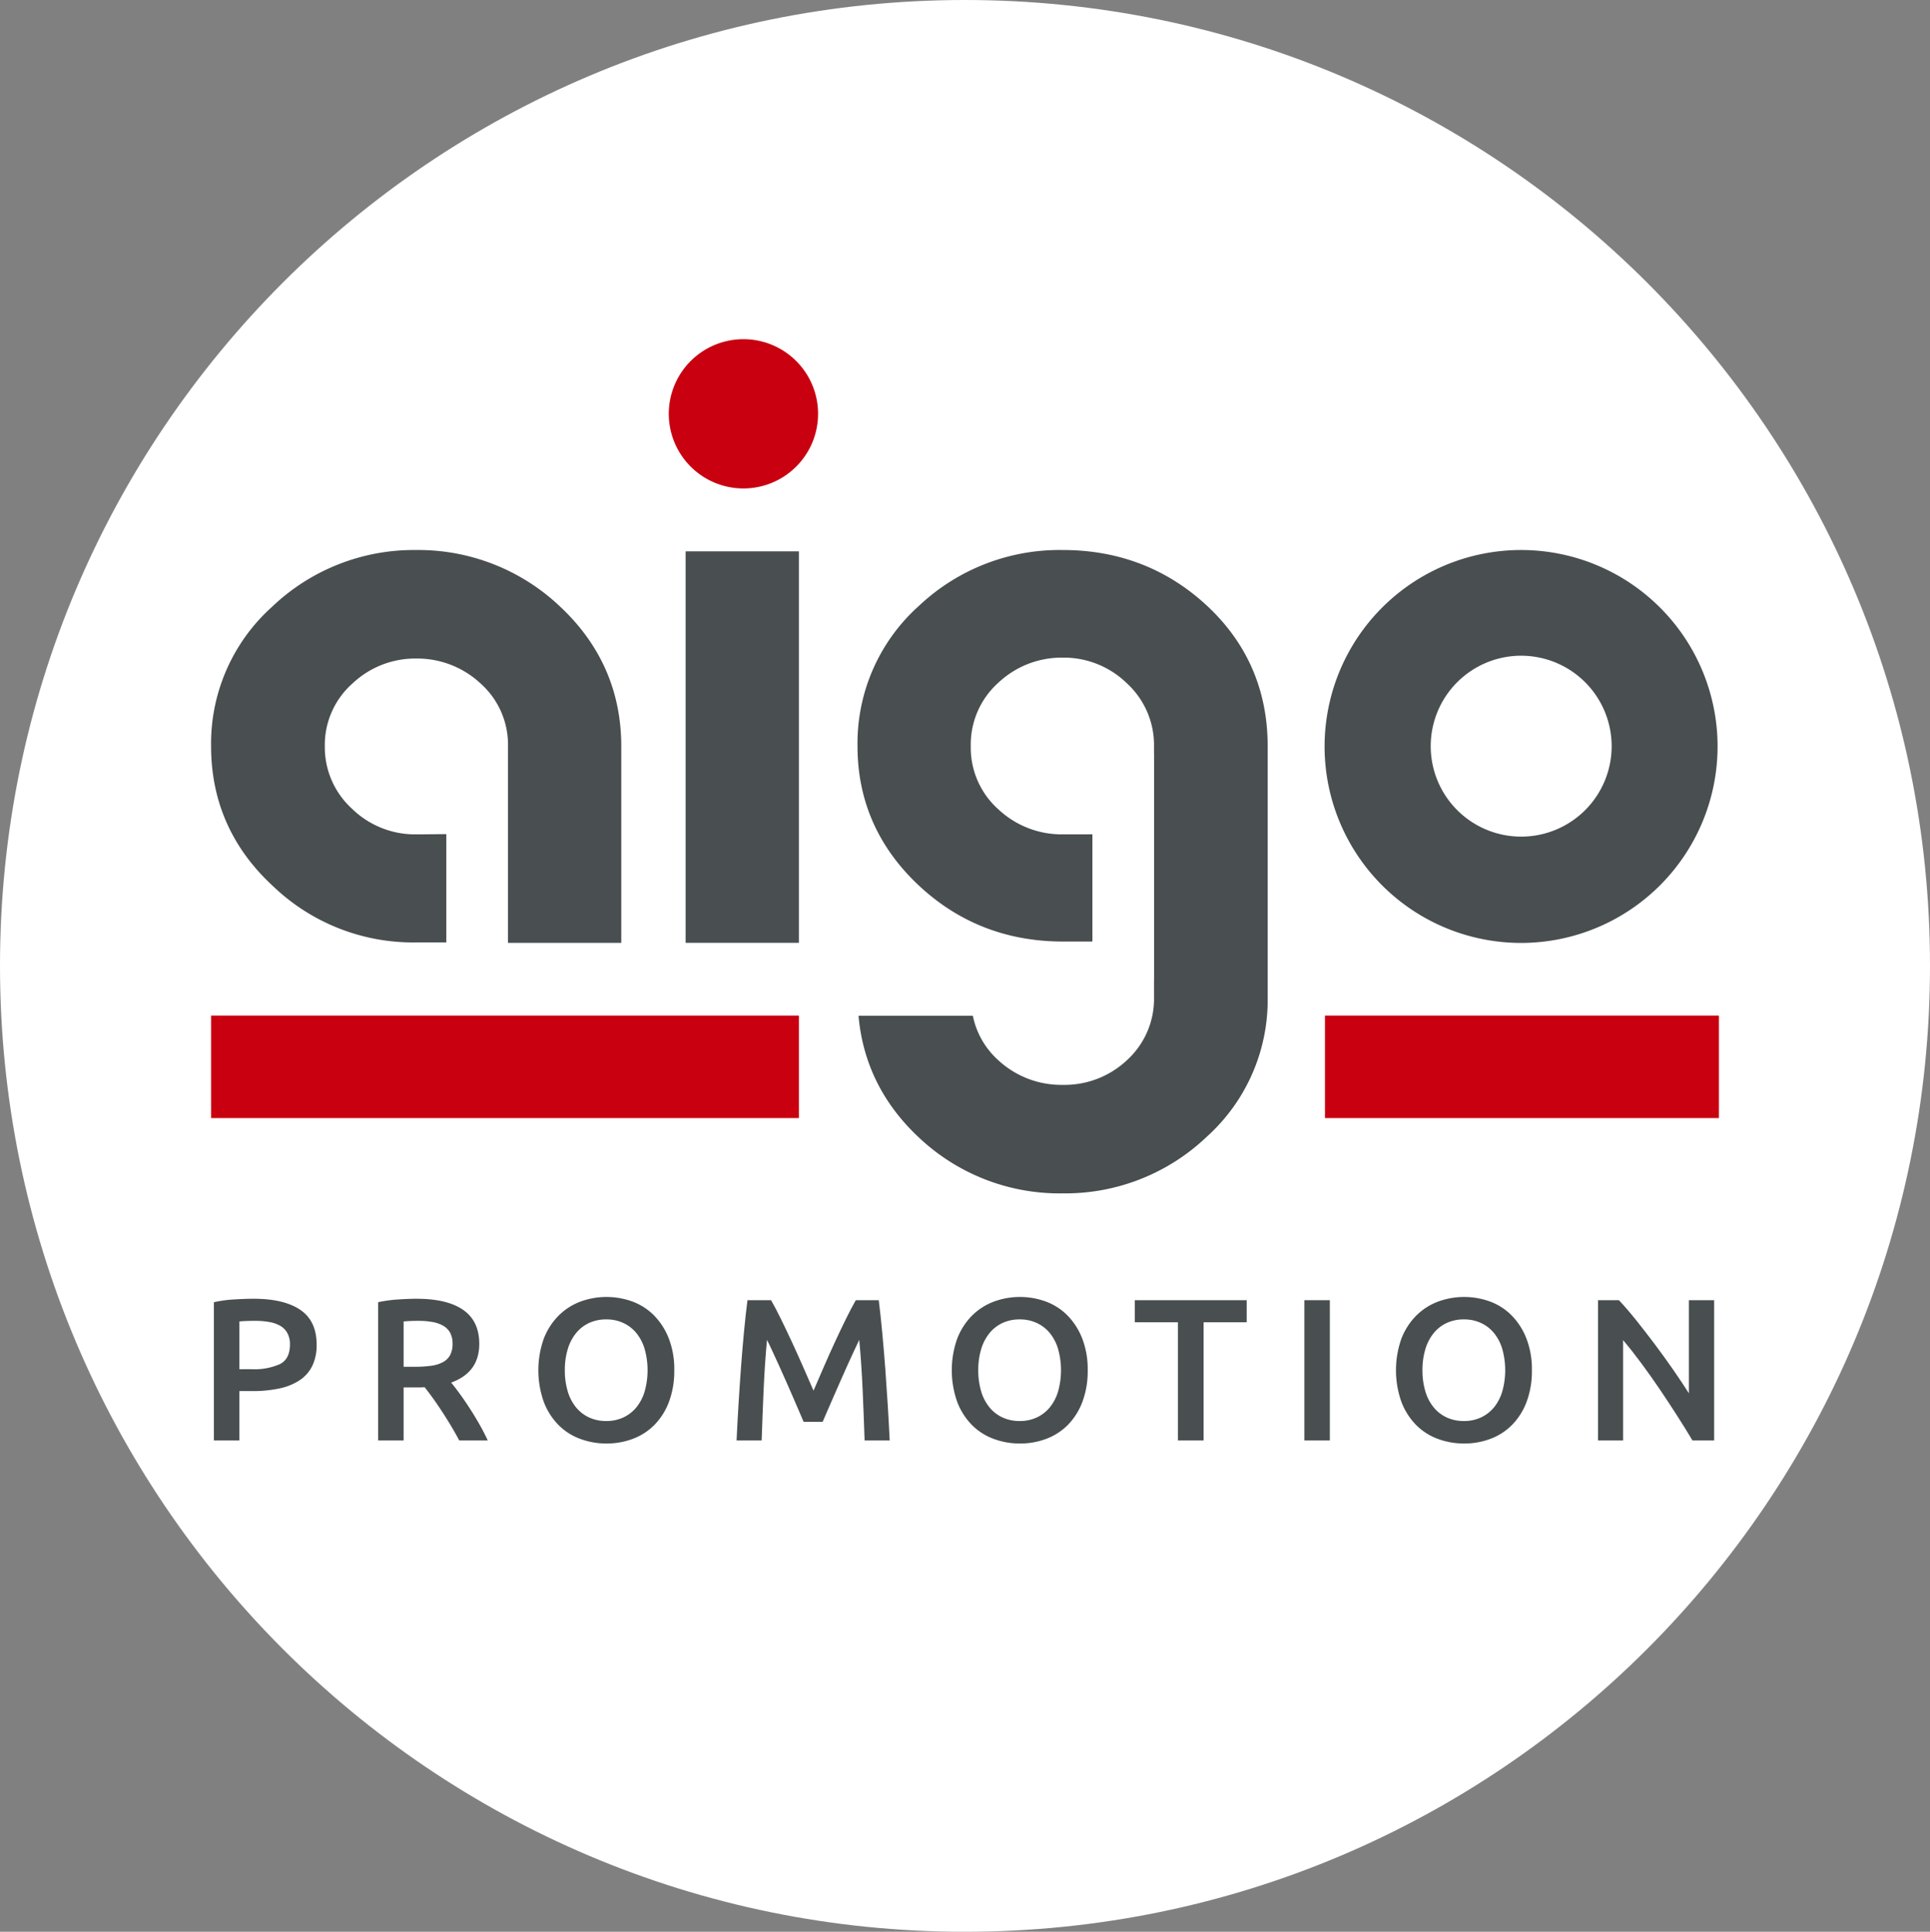 <svg xmlns="http://www.w3.org/2000/svg" xmlns:xlink="http://www.w3.org/1999/xlink" width="512" height="512.552" viewBox="0 0 512 512.552">
  <rect x="0" y="0" width="512" height="512.552" fill="#808080" stroke="none"/>
  <defs>
    <clipPath id="clip-path">
      <rect id="Rectangle_5" data-name="Rectangle 5" width="400" height="293" fill="none"/>
    </clipPath>
  </defs>
  <g id="Groupe_10" data-name="Groupe 10" transform="translate(0 0)">
    <path id="Tracé_103" data-name="Tracé 103" d="M288.658,0C147.317,0,32.706,114.713,32.706,256.228c0,141.563,114.611,256.324,255.952,256.324,141.437,0,256.048-114.761,256.048-256.324C544.706,114.713,430.095,0,288.658,0" transform="translate(-32.706)" fill="#fff"/>
    <g id="Groupe_8" data-name="Groupe 8" transform="translate(56 90)">
      <g id="Groupe_1" data-name="Groupe 1" transform="translate(0 0)" clip-path="url(#clip-path)">
        <path id="Tracé_1" data-name="Tracé 1" d="M11.2,74.348q-2.574,0-4.241.16V87.183h3.276a16.638,16.638,0,0,0,7.513-1.368q2.629-1.372,2.629-5.185a6.16,6.16,0,0,0-.7-3.059,5,5,0,0,0-1.931-1.933,9.107,9.107,0,0,0-2.927-.992,21,21,0,0,0-3.621-.3m-.483-5.855q8.1,0,12.423,2.955t4.319,9.237A12.565,12.565,0,0,1,26.3,86.3a9.661,9.661,0,0,1-3.354,3.81,15.513,15.513,0,0,1-5.367,2.178,33.868,33.868,0,0,1-7.242.7H6.959v13.107H.2V69.407a32.923,32.923,0,0,1,5.233-.725q2.869-.19,5.285-.19" transform="translate(0.543 186.107)" fill="#494e50"/>
        <path id="Tracé_2" data-name="Tracé 2" d="M22.664,74.348q-2.145,0-3.97.16V86.54h2.949a30.587,30.587,0,0,0,4.349-.271,9.1,9.1,0,0,0,3.142-.966,4.753,4.753,0,0,0,1.905-1.877,6.275,6.275,0,0,0,.639-3.007,6.023,6.023,0,0,0-.639-2.9,4.845,4.845,0,0,0-1.857-1.877,8.711,8.711,0,0,0-2.871-.992,20.875,20.875,0,0,0-3.647-.3m-.483-5.855q8.05,0,12.315,2.955t4.267,9.022q0,7.572-7.461,10.259,1.019,1.232,2.314,3.007t2.622,3.84q1.343,2.069,2.577,4.241c.821,1.45,1.56,2.873,2.2,4.271H33.453q-1.025-1.935-2.2-3.9c-.787-1.3-1.578-2.576-2.388-3.81s-1.6-2.4-2.388-3.494-1.519-2.067-2.2-2.925c-.5.037-.932.052-1.289.052H18.694v14.073H11.931V69.407a35.538,35.538,0,0,1,5.259-.725q2.791-.19,4.991-.19" transform="translate(32.379 186.107)" fill="#494e50"/>
        <path id="Tracé_3" data-name="Tracé 3" d="M30.405,87.8a19.208,19.208,0,0,0,.754,5.557,12.1,12.1,0,0,0,2.173,4.245,9.846,9.846,0,0,0,3.461,2.714,10.658,10.658,0,0,0,4.613.966,10.529,10.529,0,0,0,4.561-.966,9.846,9.846,0,0,0,3.461-2.714A12.222,12.222,0,0,0,51.6,93.361a20.858,20.858,0,0,0,0-11.114A12.221,12.221,0,0,0,49.428,78a9.794,9.794,0,0,0-3.461-2.71,10.476,10.476,0,0,0-4.561-.966,10.6,10.6,0,0,0-4.613.966,9.7,9.7,0,0,0-3.461,2.736,12.427,12.427,0,0,0-2.173,4.245,18.954,18.954,0,0,0-.754,5.531m29.031,0a23.153,23.153,0,0,1-1.422,8.431,17.4,17.4,0,0,1-3.862,6.1,15.887,15.887,0,0,1-5.716,3.68,19.564,19.564,0,0,1-6.975,1.234,19.771,19.771,0,0,1-7-1.234,15.831,15.831,0,0,1-5.742-3.68,17.715,17.715,0,0,1-3.888-6.1,25.123,25.123,0,0,1,0-16.835,17.675,17.675,0,0,1,3.944-6.1A16.3,16.3,0,0,1,34.539,69.6a20.033,20.033,0,0,1,13.845,0A15.79,15.79,0,0,1,54.1,73.3a18.119,18.119,0,0,1,3.892,6.1,22.545,22.545,0,0,1,1.448,8.4" transform="translate(63.437 185.754)" fill="#494e50"/>
        <path id="Tracé_4" data-name="Tracé 4" d="M46.682,68.594q1.181,2.041,2.629,5t2.953,6.2q1.5,3.245,2.975,6.605t2.711,6.2q1.231-2.844,2.681-6.2t2.953-6.605q1.5-3.251,2.953-6.2t2.629-5h6.091q.5,4.081.928,8.672t.795,9.4q.351,4.806.654,9.668t.52,9.479H71.5q-.217-6.5-.52-13.374t-.9-13.319c-.39.825-.858,1.807-1.393,2.951s-1.11,2.39-1.716,3.736-1.226,2.728-1.853,4.163-1.233,2.818-1.824,4.16-1.136,2.6-1.638,3.758-.928,2.16-1.289,2.981H55.321q-.535-1.232-1.289-3.007T52.4,94.079q-.886-2.018-1.824-4.163t-1.853-4.137q-.914-1.985-1.716-3.732t-1.4-2.925q-.6,6.446-.9,13.319t-.52,13.374H37.535q.217-4.622.516-9.561t.657-9.8q.357-4.862.791-9.427t.928-8.431Z" transform="translate(101.866 186.382)" fill="#494e50"/>
        <path id="Tracé_5" data-name="Tracé 5" d="M59.937,87.8a19.208,19.208,0,0,0,.754,5.557,12.1,12.1,0,0,0,2.173,4.245,9.846,9.846,0,0,0,3.461,2.714,10.658,10.658,0,0,0,4.613.966,10.529,10.529,0,0,0,4.561-.966,9.847,9.847,0,0,0,3.461-2.714,12.222,12.222,0,0,0,2.173-4.245,20.858,20.858,0,0,0,0-11.114A12.221,12.221,0,0,0,78.96,78a9.794,9.794,0,0,0-3.461-2.71,10.476,10.476,0,0,0-4.561-.966,10.6,10.6,0,0,0-4.613.966,9.7,9.7,0,0,0-3.461,2.736,12.428,12.428,0,0,0-2.173,4.245,18.954,18.954,0,0,0-.754,5.531m29.031,0a23.153,23.153,0,0,1-1.422,8.431,17.4,17.4,0,0,1-3.862,6.1,15.919,15.919,0,0,1-5.716,3.68,19.563,19.563,0,0,1-6.975,1.234,19.771,19.771,0,0,1-7-1.234,15.831,15.831,0,0,1-5.742-3.68,17.715,17.715,0,0,1-3.888-6.1,25.123,25.123,0,0,1,0-16.835A17.675,17.675,0,0,1,58.3,73.3,16.3,16.3,0,0,1,64.071,69.6a20.023,20.023,0,0,1,13.842,0A15.773,15.773,0,0,1,83.628,73.3a18.119,18.119,0,0,1,3.892,6.1,22.545,22.545,0,0,1,1.448,8.4" transform="translate(143.583 185.754)" fill="#494e50"/>
        <path id="Tracé_6" data-name="Tracé 6" d="M95.657,68.594v5.855H84.226v31.366H77.411V74.449H65.984V68.594Z" transform="translate(179.071 186.382)" fill="#494e50"/>
        <rect id="Rectangle_1" data-name="Rectangle 1" width="6.763" height="37.22" transform="translate(290.021 254.977)" fill="#494e50"/>
        <path id="Tracé_7" data-name="Tracé 7" d="M91.666,87.8a19.208,19.208,0,0,0,.754,5.557,12.1,12.1,0,0,0,2.173,4.245,9.847,9.847,0,0,0,3.461,2.714,10.658,10.658,0,0,0,4.613.966,10.529,10.529,0,0,0,4.561-.966,9.88,9.88,0,0,0,3.461-2.714,12.222,12.222,0,0,0,2.173-4.245,20.858,20.858,0,0,0,0-11.114A12.221,12.221,0,0,0,110.689,78a9.827,9.827,0,0,0-3.461-2.71,10.476,10.476,0,0,0-4.561-.966,10.6,10.6,0,0,0-4.613.966,9.7,9.7,0,0,0-3.461,2.736,12.427,12.427,0,0,0-2.173,4.245,18.954,18.954,0,0,0-.754,5.531m29.031,0a23.153,23.153,0,0,1-1.422,8.431,17.4,17.4,0,0,1-3.862,6.1,15.887,15.887,0,0,1-5.716,3.68,19.564,19.564,0,0,1-6.975,1.234,19.77,19.77,0,0,1-7-1.234,15.831,15.831,0,0,1-5.742-3.68,17.715,17.715,0,0,1-3.888-6.1,25.123,25.123,0,0,1,0-16.835,17.675,17.675,0,0,1,3.944-6.1A16.3,16.3,0,0,1,95.8,69.6a20.033,20.033,0,0,1,13.845,0,15.79,15.79,0,0,1,5.712,3.706,18.119,18.119,0,0,1,3.892,6.1,22.545,22.545,0,0,1,1.448,8.4" transform="translate(229.692 185.754)" fill="#494e50"/>
        <path id="Tracé_8" data-name="Tracé 8" d="M124.128,105.814q-1.827-3.061-4.078-6.579t-4.668-7.089q-2.418-3.574-4.91-6.929t-4.75-6.04v26.637H99.07V68.594H104.6q2.145,2.258,4.613,5.345t4.965,6.416q2.5,3.334,4.828,6.687t4.16,6.256v-24.7h6.707v37.22Z" transform="translate(268.864 186.382)" fill="#494e50"/>
        <path id="Tracé_9" data-name="Tracé 9" d="M78.764,119.278V67.111a21.759,21.759,0,0,0-7.272-16.649,24.645,24.645,0,0,0-17.151-6.62,24.232,24.232,0,0,0-16.906,6.684,21.778,21.778,0,0,0-7.268,16.586,22.079,22.079,0,0,0,7.2,16.568,23.93,23.93,0,0,0,16.976,6.814c1.471,0,6.7-.059,8.059-.059v28.719c-1.281,0-6.02.011-8.059.011a53.665,53.665,0,0,1-38-15.014C5.5,94.139,0,81.679,0,67.111a48.742,48.742,0,0,1,16.167-36.99A54.442,54.442,0,0,1,54.342,15.048a54.606,54.606,0,0,1,38.13,14.9c10.841,10.088,16.341,22.6,16.341,37.164v52.167Z" transform="translate(0 40.887)" fill="#494e50"/>
        <rect id="Rectangle_2" data-name="Rectangle 2" width="30.049" height="103.873" transform="translate(125.886 56.286)" fill="#494e50"/>
        <rect id="Rectangle_3" data-name="Rectangle 3" width="155.935" height="27.206" transform="translate(0 179.458)" fill="#c80010"/>
        <rect id="Rectangle_4" data-name="Rectangle 4" width="104.505" height="27.206" transform="translate(295.495 179.458)" fill="#c80010"/>
        <path id="Tracé_10" data-name="Tracé 10" d="M52.479,0a19.8,19.8,0,1,0,19.78,19.794A19.784,19.784,0,0,0,52.479,0" transform="translate(88.76 -0.001)" fill="#c80010"/>
        <path id="Tracé_11" data-name="Tracé 11" d="M131.651,43.094a24,24,0,1,0,23.969,24,24.023,24.023,0,0,0-23.969-24m0,76.206A52.126,52.126,0,1,1,183.72,67.174,52.159,52.159,0,0,1,131.647,119.3" transform="translate(215.927 40.887)" fill="#494e50"/>
        <path id="Tracé_12" data-name="Tracé 12" d="M100.642,185.749a54.323,54.323,0,0,1-38.134-14.776c-9.563-8.914-14.963-19.79-16.066-32.347H76.773a21.607,21.607,0,0,0,6.655,11.709,24.6,24.6,0,0,0,17.214,6.624,24.167,24.167,0,0,0,17.1-6.631,21.982,21.982,0,0,0,7.09-16.638V129a1.128,1.128,0,0,0,.015-.193V69.133a1.017,1.017,0,0,0-.015-.186V67.1a22.23,22.23,0,0,0-7.2-16.69,23.953,23.953,0,0,0-16.984-6.81A24.522,24.522,0,0,0,83.5,50.287,22.03,22.03,0,0,0,76.219,67.1,21.9,21.9,0,0,0,83.5,83.812a24.535,24.535,0,0,0,17.143,6.68c2.135,0,6.607-.011,7.844-.011v28.44l-7.844.007c-14.974,0-27.936-5.107-38.528-15.177S46.174,81.366,46.174,67.1A48.962,48.962,0,0,1,62.508,29.828a54.332,54.332,0,0,1,38.134-14.78c14.815,0,27.683,4.97,38.242,14.78,10.689,9.943,16.1,22.485,16.1,37.276V133.69a48.851,48.851,0,0,1-16.107,36.99,54.406,54.406,0,0,1-38.238,15.07" transform="translate(125.311 40.887)" fill="#494e50"/>
      </g>
    </g>
  </g>
</svg>

